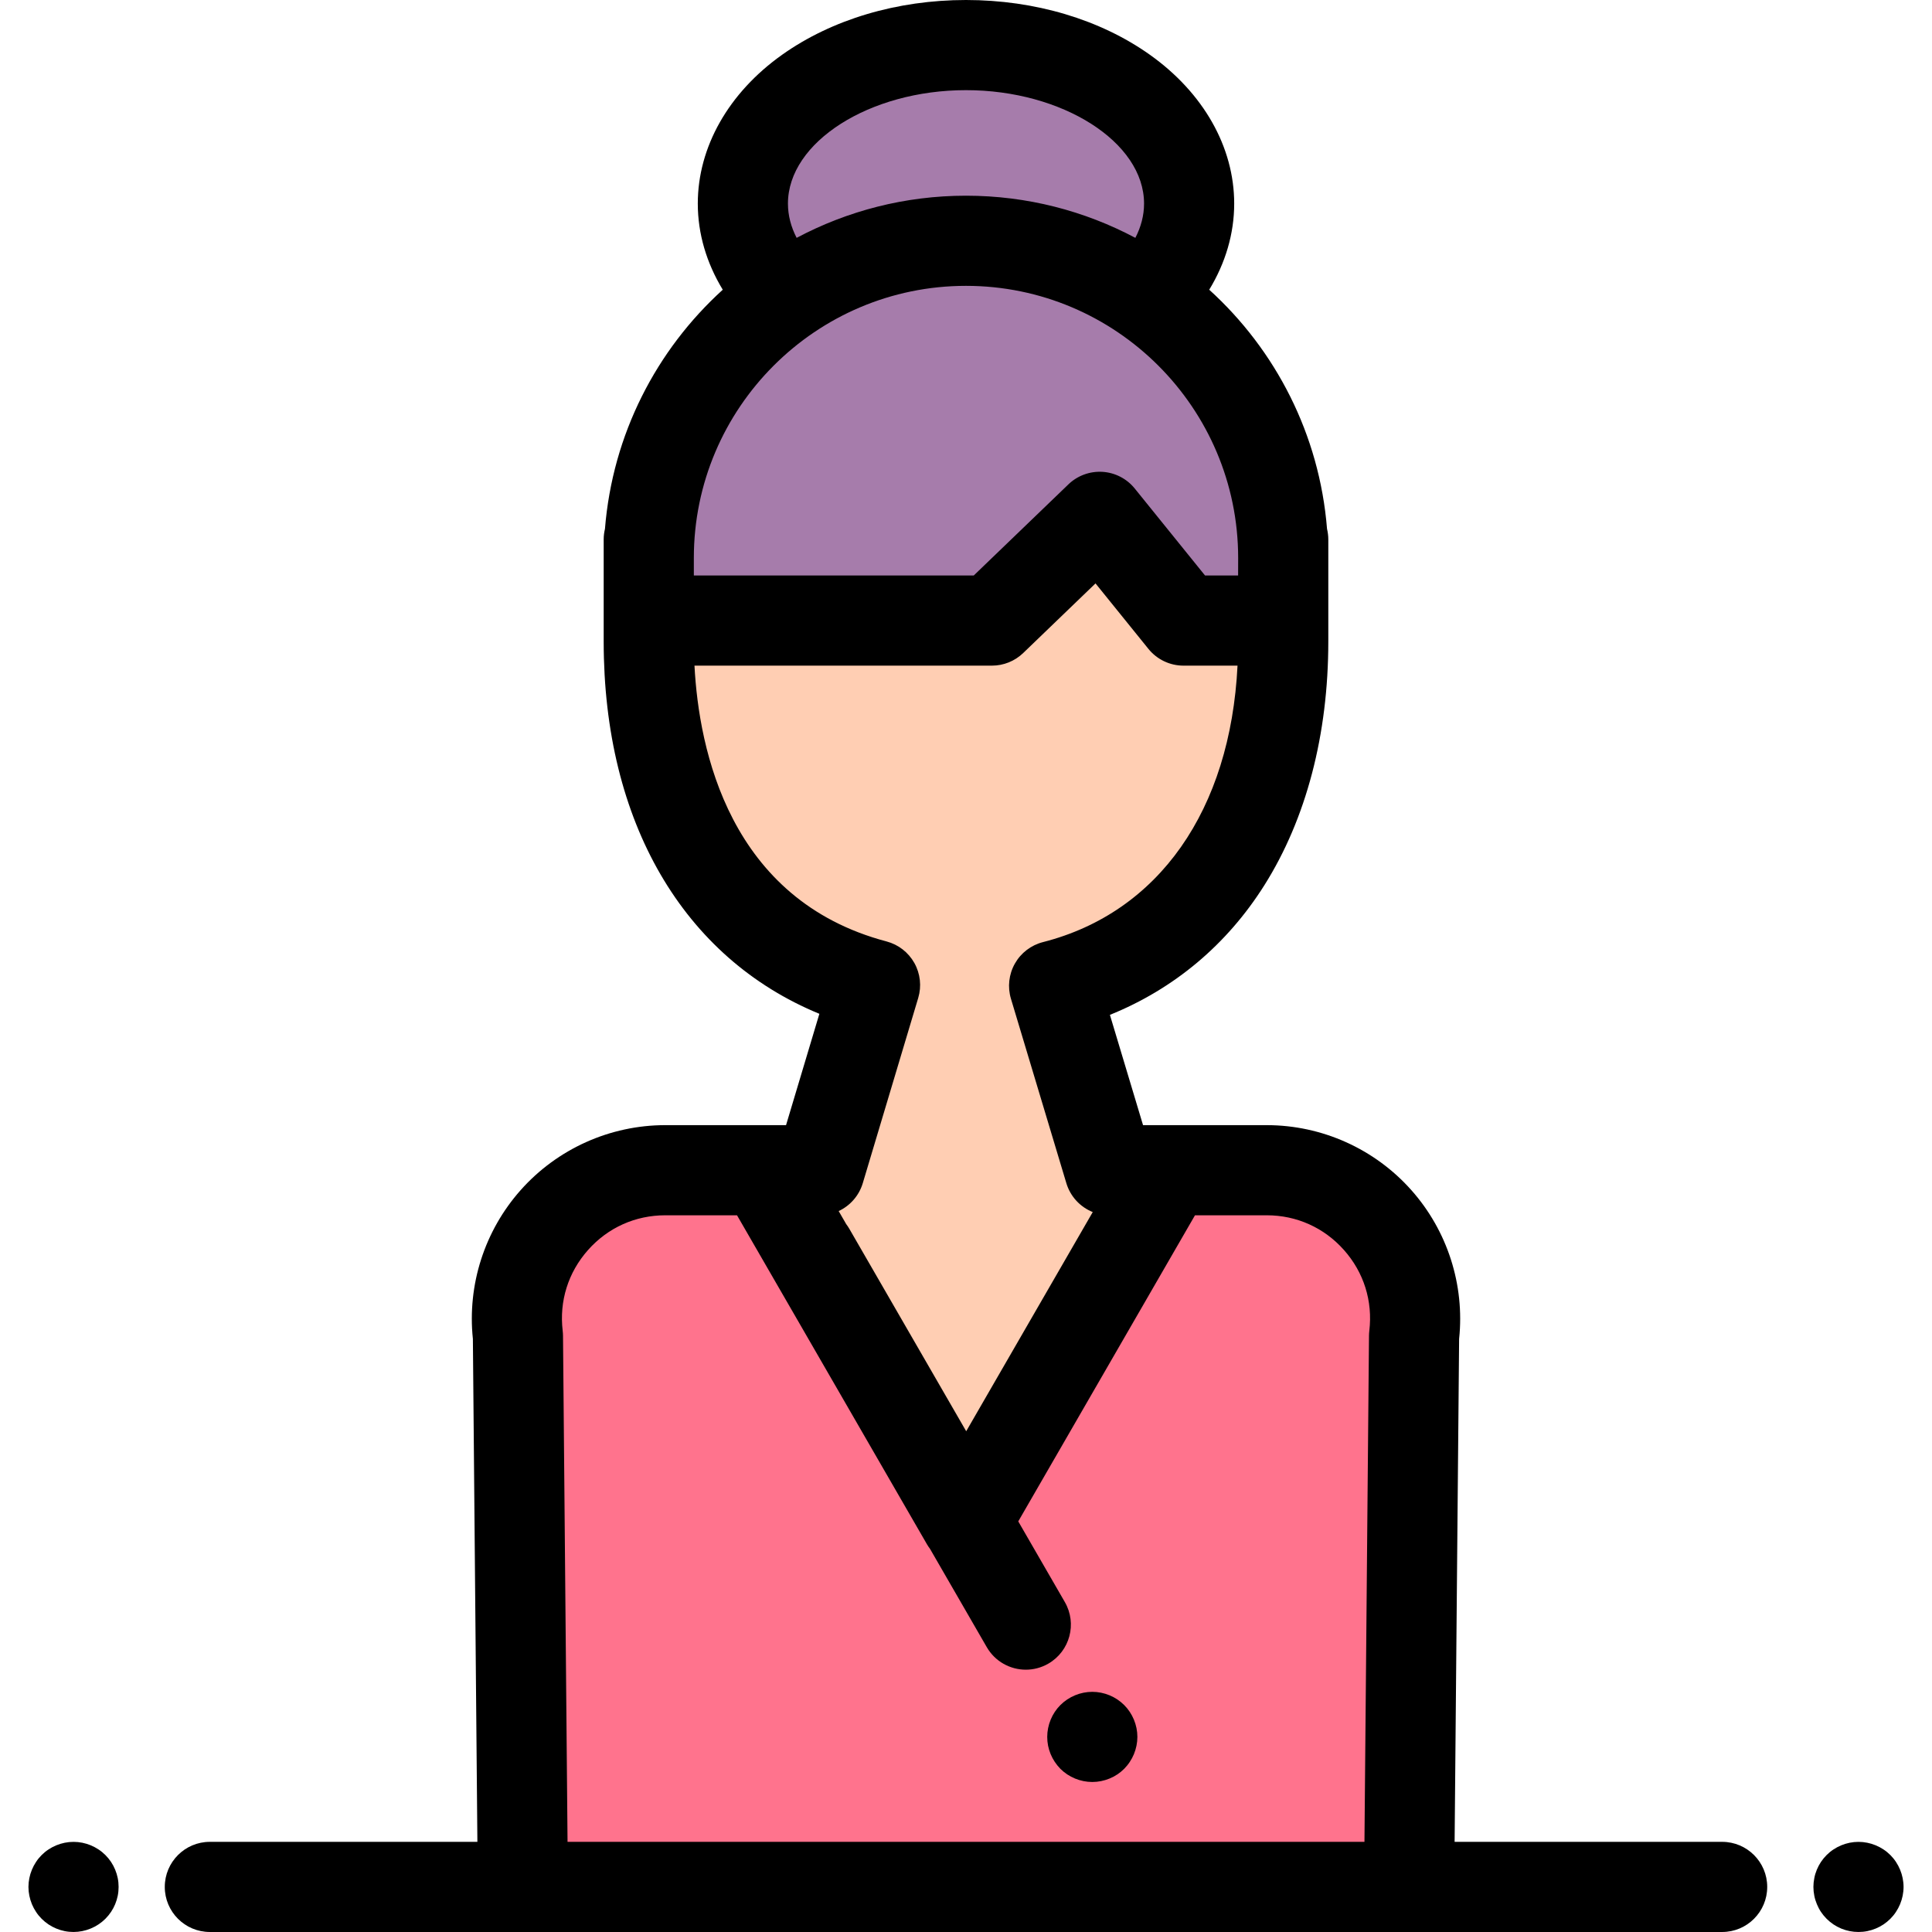 <?xml version="1.0" encoding="iso-8859-1"?>
<!-- Generator: Adobe Illustrator 19.0.0, SVG Export Plug-In . SVG Version: 6.00 Build 0)  -->
<svg version="1.1" id="Layer_1" xmlns="http://www.w3.org/2000/svg" xmlns:xlink="http://www.w3.org/1999/xlink" x="0px" y="0px"
	 viewBox="0 0 512.001 512.001" style="enable-background:new 0 0 512.001 512.001;" xml:space="preserve">
<path d="M492.518,511.996c-0.776,0-1.565-0.072-2.341-0.226c-0.753-0.156-1.505-0.382-2.234-0.681
	c-0.717-0.299-1.41-0.67-2.055-1.099c-0.657-0.442-1.266-0.944-1.816-1.493s-1.051-1.159-1.493-1.817
	c-0.43-0.645-0.788-1.338-1.087-2.055c-0.299-0.729-0.538-1.481-0.681-2.234c-0.155-0.775-0.239-1.565-0.239-2.341
	c0-0.775,0.084-1.565,0.239-2.329c0.143-0.765,0.37-1.517,0.669-2.234c0.299-0.728,0.669-1.42,1.099-2.065
	c0.442-0.657,0.944-1.267,1.493-1.817s1.159-1.051,1.816-1.48c0.645-0.43,1.338-0.8,2.055-1.099
	c0.729-0.299,1.481-0.526,2.234-0.681c1.541-0.311,3.13-0.311,4.671,0c0.765,0.155,1.517,0.382,2.234,0.681
	c0.729,0.299,1.422,0.669,2.067,1.099c0.657,0.429,1.266,0.931,1.816,1.48c0.549,0.549,1.051,1.16,1.481,1.817
	c0.43,0.645,0.8,1.338,1.099,2.065c0.299,0.718,0.526,1.469,0.681,2.234c0.155,0.766,0.239,1.554,0.239,2.329
	c0,0.776-0.084,1.566-0.239,2.341c-0.155,0.753-0.382,1.505-0.681,2.234c-0.299,0.717-0.669,1.41-1.099,2.055
	c-0.43,0.658-0.932,1.267-1.481,1.817s-1.159,1.051-1.816,1.493c-0.645,0.429-1.338,0.8-2.067,1.099
	c-0.717,0.299-1.469,0.524-2.234,0.681C494.083,511.925,493.294,511.996,492.518,511.996z"/>
<path d="M19.483,511.996c-0.776,0-1.565-0.072-2.329-0.226c-0.765-0.156-1.517-0.382-2.234-0.681
	c-0.729-0.299-1.422-0.67-2.067-1.099c-0.657-0.442-1.266-0.944-1.816-1.493s-1.051-1.159-1.481-1.817
	c-0.43-0.645-0.8-1.338-1.099-2.055c-0.299-0.729-0.526-1.481-0.681-2.234c-0.155-0.775-0.239-1.565-0.239-2.341
	c0-0.775,0.084-1.565,0.239-2.329c0.155-0.765,0.382-1.517,0.681-2.234c0.299-0.728,0.669-1.42,1.099-2.065
	c0.43-0.657,0.932-1.267,1.481-1.817c0.55-0.549,1.159-1.051,1.816-1.48c0.645-0.43,1.338-0.8,2.067-1.099
	c0.717-0.299,1.469-0.526,2.234-0.681c1.541-0.311,3.13-0.311,4.671,0c0.753,0.155,1.505,0.382,2.234,0.681
	c0.717,0.299,1.41,0.669,2.055,1.099c0.657,0.429,1.266,0.931,1.816,1.48c0.55,0.549,1.051,1.16,1.493,1.817
	c0.43,0.645,0.8,1.338,1.099,2.065c0.299,0.718,0.526,1.469,0.681,2.234c0.155,0.766,0.227,1.554,0.227,2.329
	c0,0.776-0.072,1.566-0.227,2.341c-0.155,0.753-0.382,1.505-0.681,2.234c-0.299,0.717-0.669,1.41-1.099,2.055
	c-0.442,0.658-0.944,1.267-1.493,1.817C25.707,510.717,22.625,511.996,19.483,511.996z"/>
<ellipse style="fill:#A67CAB;" cx="256.002" cy="53.96" rx="59.132" ry="42.014"/>
<path style="fill:#FF738D;" d="M138.565,500.054h234.871l1.308-145.955c2.786-23.398-15.489-43.979-39.054-43.979h-159.38
	c-23.565,0-41.839,20.58-39.054,43.979L138.565,500.054z"/>
<path style="fill:#FFCEB3;" d="M171.929,142.939v27.066c0,43.67,19.643,80.384,59.966,91.035l-14.69,49.079h-14.991l53.787,93.16
	l53.787-93.16h-15.751l-14.684-48.874c40.707-10.388,60.719-47.296,60.719-91.239v-27.066H171.929z"/>
<path d="M289.472,472.245c-3.154,0-6.224-1.266-8.458-3.488c-0.549-0.561-1.039-1.17-1.48-1.828c-0.43-0.645-0.8-1.337-1.099-2.055
	c-0.299-0.728-0.526-1.468-0.681-2.234c-0.155-0.775-0.227-1.553-0.227-2.341c0-3.142,1.267-6.224,3.488-8.445
	c2.234-2.222,5.304-3.501,8.458-3.501c3.142,0,6.224,1.278,8.446,3.501c2.222,2.221,3.5,5.303,3.5,8.445
	c0,0.788-0.082,1.566-0.239,2.341c-0.155,0.753-0.381,1.506-0.68,2.234c-0.299,0.718-0.67,1.41-1.099,2.055
	c-0.43,0.658-0.932,1.267-1.481,1.828C295.696,470.979,292.614,472.245,289.472,472.245z"/>
<path style="fill:#A67CAB;" d="M340.071,147.879c0-46.431-37.64-84.071-84.072-84.071s-84.072,37.64-84.072,84.071
	c0,0.346,0,16.576,0,16.576h90.941l28.557-27.49l22.213,27.49h26.38C340.02,164.456,340.071,148.225,340.071,147.879z"/>
<path d="M456.386,488.108h-16.399h-50.708h-3.79l1.193-133.291c1.506-14.31-3.086-28.64-12.653-39.414
	c-9.723-10.948-23.697-17.228-38.34-17.228h-25.905h-6.865l-8.781-29.227c16.993-6.87,31.001-18.588,40.945-34.371
	c11.077-17.584,16.933-39.911,16.933-64.57v-27.067c0-0.957-0.124-1.884-0.338-2.776c-2.003-25.051-13.636-47.428-31.219-63.384
	c4.299-7.068,6.617-14.857,6.617-22.823c0-14.978-8.145-29.355-22.347-39.445C291.559,5.153,274.253,0,256.001,0
	c-18.252,0-35.559,5.153-48.731,14.511c-14.203,10.09-22.347,24.466-22.347,39.445c0,7.966,2.318,15.754,6.617,22.823
	c-17.583,15.955-29.215,38.333-31.219,63.384c-0.213,0.892-0.338,1.818-0.338,2.776v4.941v16.577v5.55
	c0,47.872,21.129,83.85,57.16,98.664l-8.832,29.504h-6.097h-25.902c-14.643,0-28.618,6.28-38.34,17.228
	c-9.568,10.775-14.16,25.104-12.653,39.414l1.193,133.291h-3.79H96.675H55.614c-6.598,0-11.946,5.349-11.946,11.946
	c0,6.597,5.348,11.946,11.946,11.946h400.773c6.598,0,11.946-5.349,11.946-11.946C468.332,493.459,462.984,488.108,456.386,488.108z
	 M256.001,23.892c25.577,0,47.186,13.768,47.186,30.064c0,3.149-0.817,6.199-2.306,9.077c-13.403-7.119-28.675-11.171-44.881-11.171
	s-31.478,4.052-44.881,11.171c-1.488-2.877-2.306-5.928-2.306-9.077C208.814,37.66,230.423,23.892,256.001,23.892z M183.875,147.879
	c0-39.769,32.356-72.125,72.126-72.125c39.768,0,72.122,32.353,72.126,72.12c0,0.184-0.006,2.135-0.014,4.636h-8.767l-18.628-23.052
	c-2.105-2.604-5.205-4.206-8.547-4.414c-3.35-0.203-6.617,0.995-9.03,3.316l-25.086,24.15h-74.179v-4.631H183.875z M184.044,176.402
	h78.825c3.089,0,6.059-1.197,8.286-3.34l19.168-18.453l14.025,17.355c2.269,2.807,5.684,4.438,9.292,4.438h14.318
	c-1.893,38.256-20.855,65.431-51.559,73.267c-3.155,0.805-5.844,2.862-7.445,5.696c-1.602,2.835-1.978,6.199-1.042,9.317
	l14.684,48.876c1.069,3.559,3.694,6.328,6.994,7.651l-33.535,58.086l-31.006-53.702c-0.242-0.42-0.512-0.812-0.797-1.191
	l-1.995-3.457c3.019-1.41,5.391-4.057,6.392-7.399l14.69-49.08c0.927-3.1,0.559-6.444-1.024-9.266
	c-1.582-2.822-4.241-4.882-7.369-5.709C193.258,238.48,185.203,198.605,184.044,176.402z M150.405,488.108l-1.202-134.118
	c-0.005-0.436-0.032-0.871-0.084-1.306c-0.938-7.88,1.447-15.486,6.716-21.419c5.268-5.934,12.54-9.201,20.475-9.201h19.007
	l50.338,87.187c0.244,0.423,0.517,0.821,0.805,1.203l15.044,26.055c2.214,3.832,6.227,5.975,10.357,5.975
	c2.026,0,4.081-0.517,5.961-1.603c5.714-3.299,7.672-10.606,4.372-16.318l-12.345-21.381l46.834-81.119h19.007
	c7.936,0,15.206,3.267,20.475,9.201s7.654,13.539,6.716,21.419c-0.051,0.434-0.079,0.87-0.084,1.306l-1.202,134.118H150.405z"/>
<g>
</g>
<g>
</g>
<g>
</g>
<g>
</g>
<g>
</g>
<g>
</g>
<g>
</g>
<g>
</g>
<g>
</g>
<g>
</g>
<g>
</g>
<g>
</g>
<g>
</g>
<g>
</g>
<g>
</g>
</svg>
